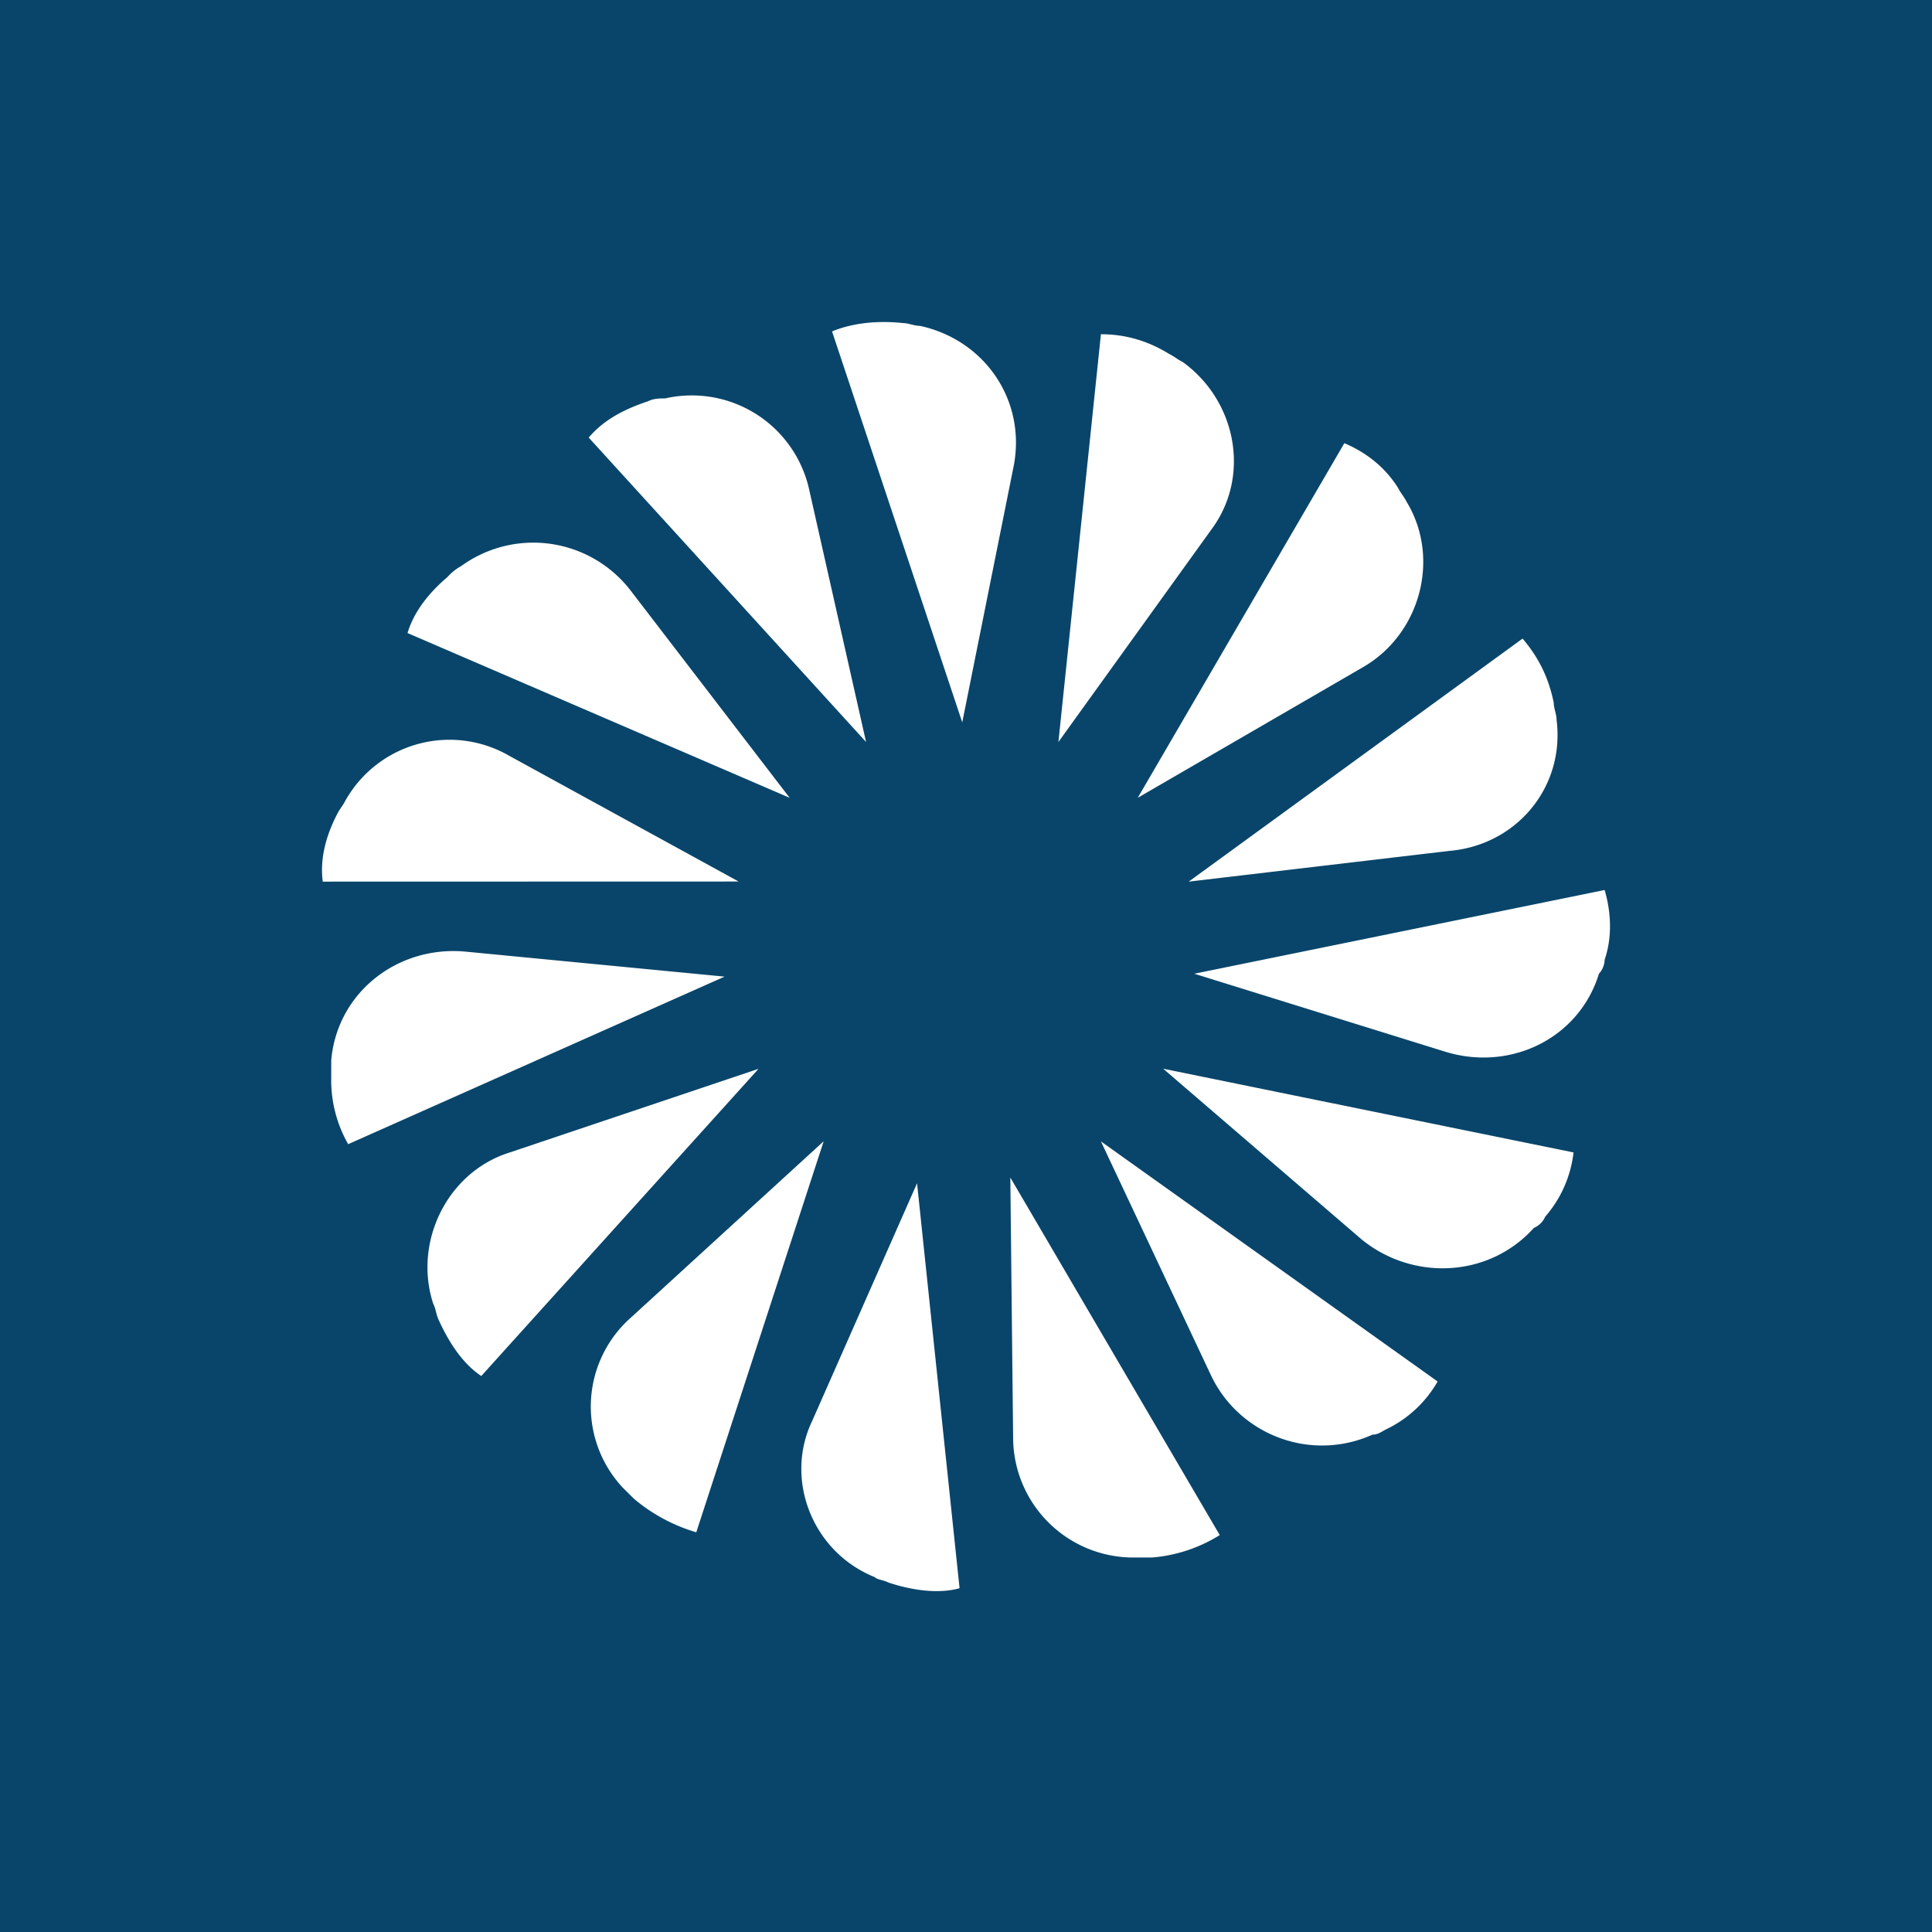 <svg xmlns="http://www.w3.org/2000/svg" width="18" height="18"><path fill="#09456A" d="M0 0h18v18H0z"/><path fill="#fff" d="M7.752 3.088c.185-.078.422-.104.66-.078.052 0 .105.026.158.026.606.13 1.002.702.87 1.327L8.965 6.73zm-2.267.989c.132-.157.316-.26.554-.339.052-.026.105-.026.158-.026a1.12 1.12 0 0 1 1.344.859l.528 2.342zM3.797 5.898c.053-.182.185-.364.37-.52a.5.5 0 0 1 .131-.105 1.144 1.144 0 0 1 1.582.235l1.477 1.925zm-.79 2.316c-.027-.208.026-.417.132-.625.026-.052.052-.078.079-.13a1.113 1.113 0 0 1 1.529-.416l2.135 1.17zm.237 2.446a1.2 1.2 0 0 1-.158-.625V9.88c.053-.624.606-1.067 1.24-1.015l2.425.234zm1.24 2.16c-.158-.105-.29-.287-.396-.521-.026-.052-.026-.104-.053-.156-.184-.573.132-1.223.712-1.405l2.32-.78zm2.003 1.456a1.6 1.6 0 0 1-.58-.312l-.105-.104a1.107 1.107 0 0 1 .079-1.587l1.793-1.64zm2.453.521c-.185.052-.423.026-.66-.052-.053-.026-.105-.026-.132-.052-.58-.234-.843-.911-.58-1.457l.976-2.212zm2.424-.495a1.4 1.4 0 0 1-.633.209h-.158a1.12 1.12 0 0 1-1.134-1.12l-.026-2.42zm2.03-1.431a1.1 1.1 0 0 1-.474.443c-.053.026-.08.052-.132.052-.58.26-1.24 0-1.503-.547l-1.028-2.185zm1.266-2.133a1.1 1.1 0 0 1-.264.598.2.2 0 0 1-.105.104c-.422.469-1.134.495-1.609.104l-1.845-1.587 3.823.78zm.29-2.446c.053.182.079.416 0 .65a.2.2 0 0 1-.053.13c-.184.599-.817.911-1.424.729l-2.346-.729zm-.764-2.342c.132.156.237.338.29.598 0 .053.026.105.026.157.08.624-.369 1.17-1.002 1.223l-2.425.286 3.11-2.264zm-1.661-1.821c.184.078.369.208.5.416.027.052.053.078.08.13.316.52.132 1.223-.396 1.535L10.6 7.433zm-2.268-1.015c.21 0 .422.052.633.182.052.026.079.052.131.078.501.364.633 1.067.264 1.561L9.861 6.913z"/></svg>